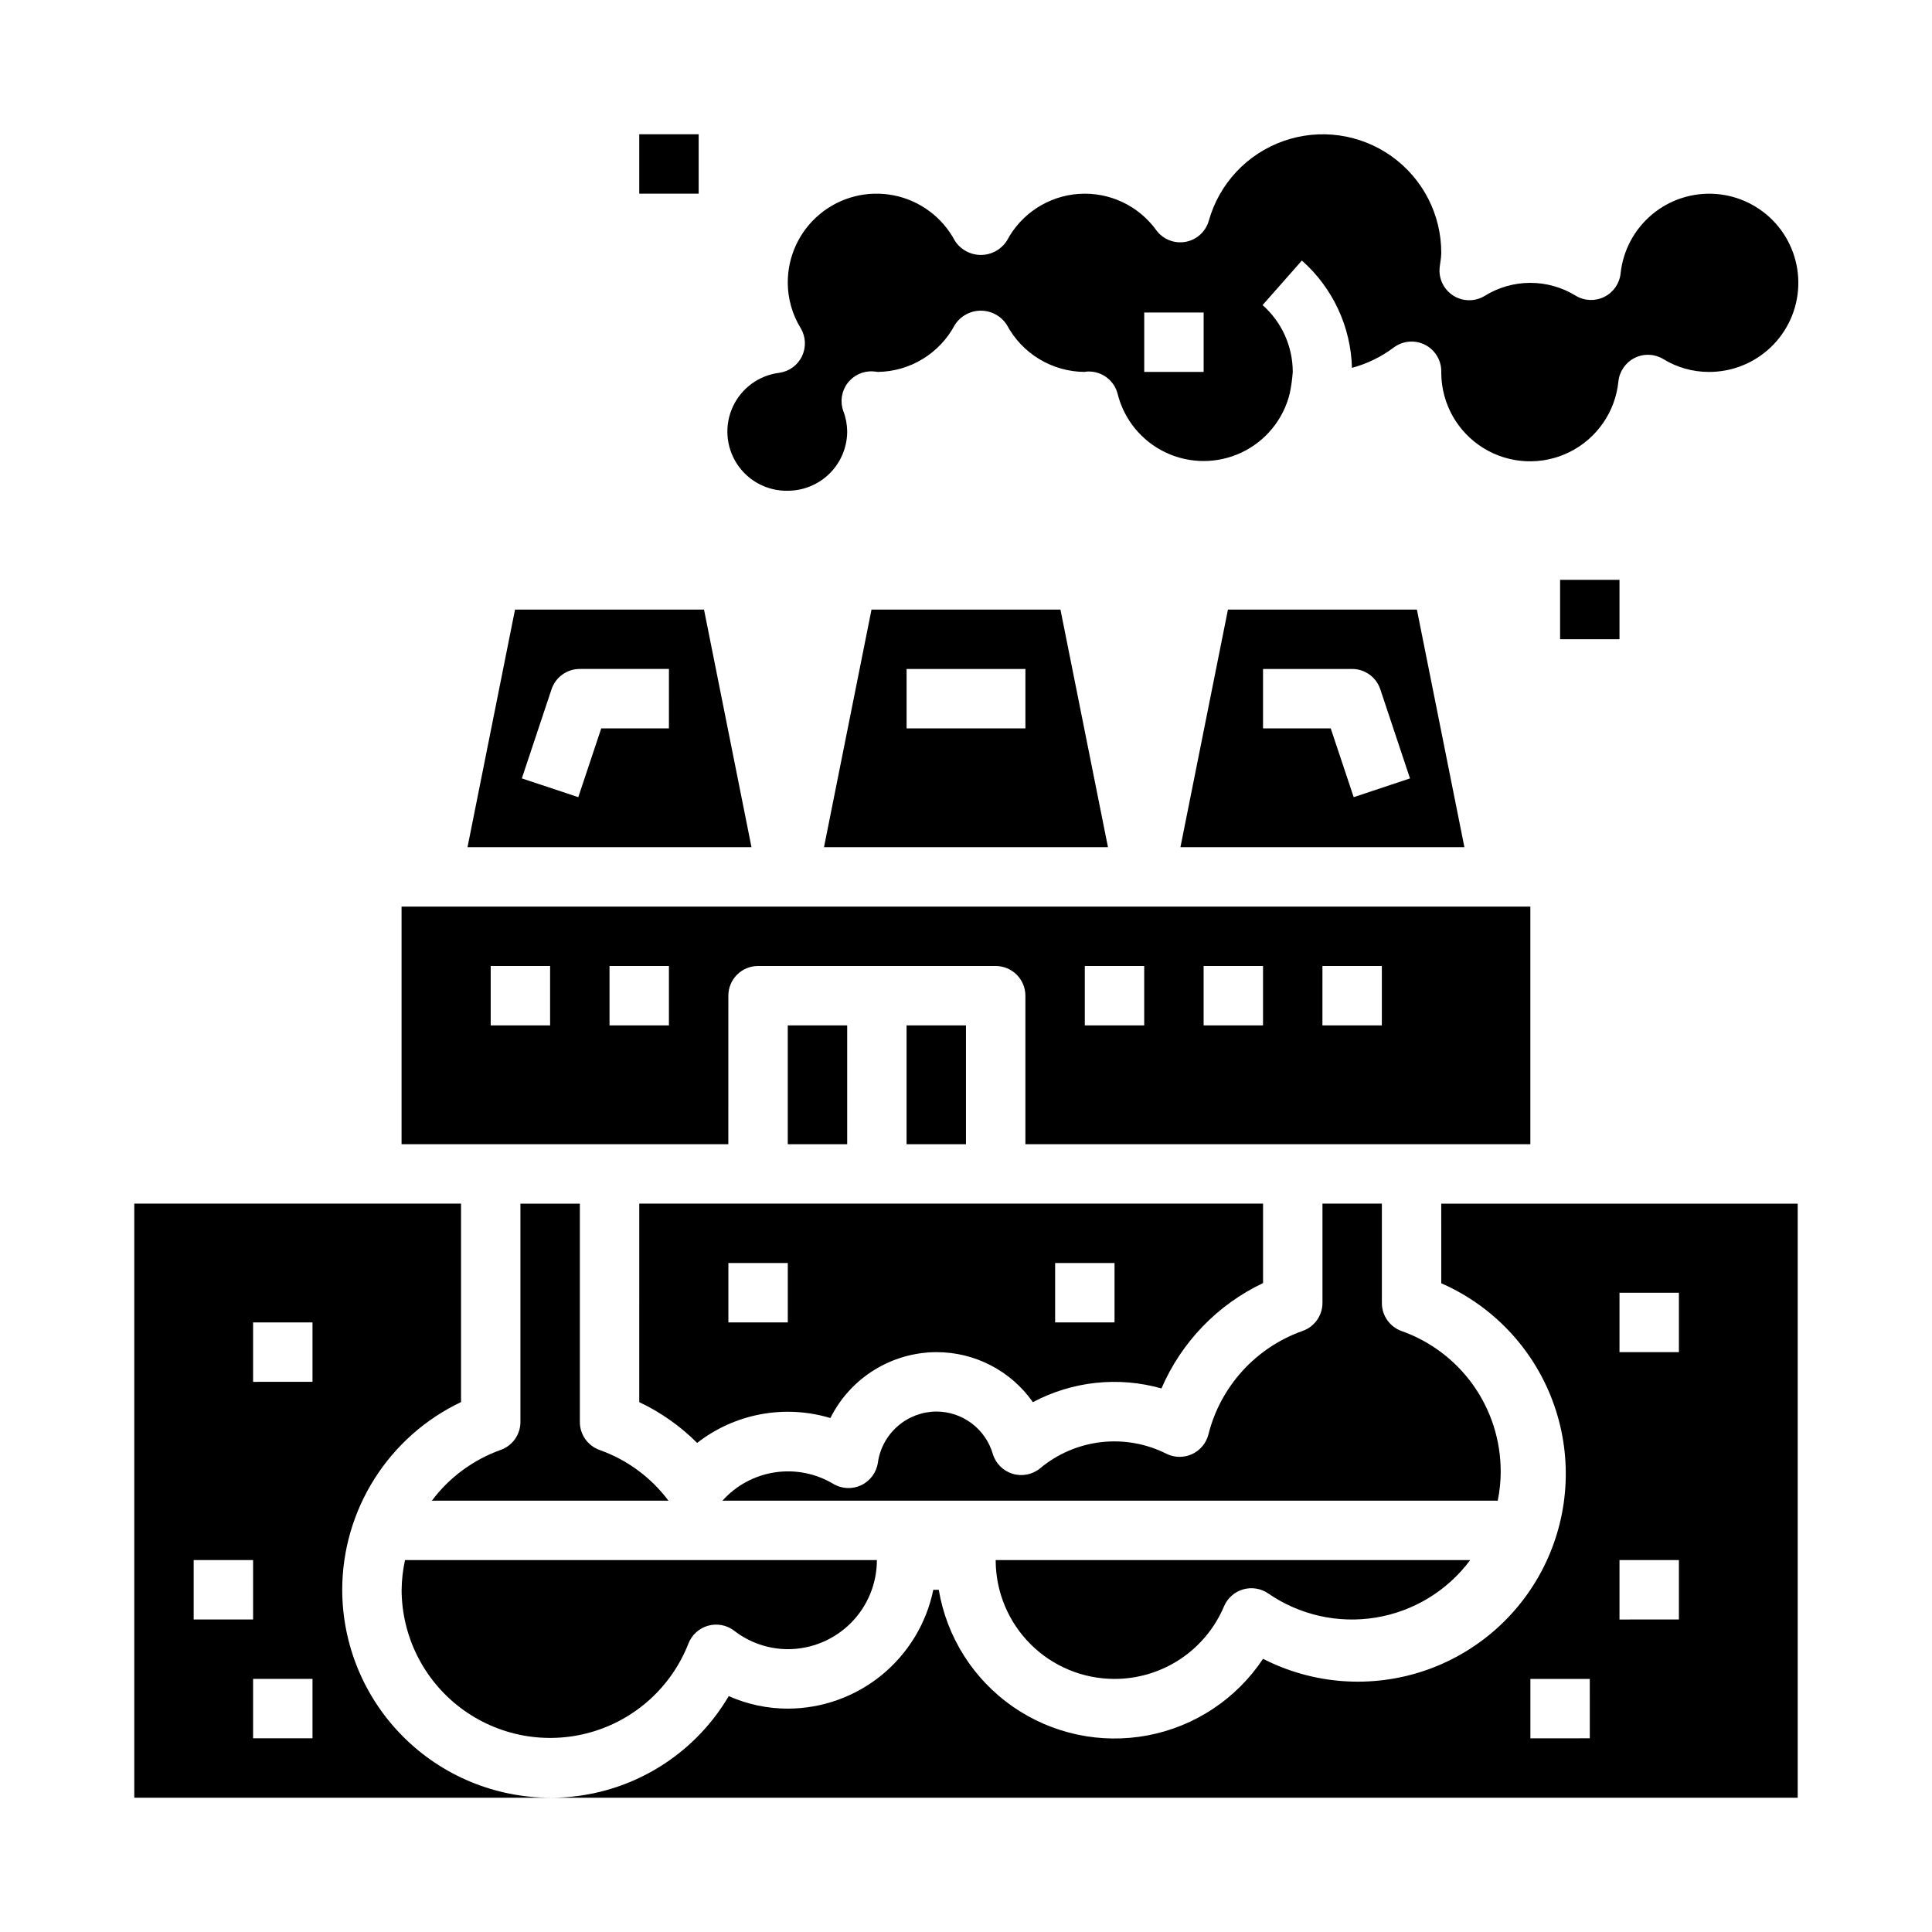 <?xml version="1.0" encoding="UTF-8"?>
<!-- Uploaded to: ICON Repo, www.svgrepo.com, Generator: ICON Repo Mixer Tools -->
<svg fill="#000000" width="800px" height="800px" version="1.1" viewBox="144 144 512 512" xmlns="http://www.w3.org/2000/svg">
 <g>
  <path d="m281.92 462.98v57.852c0 3.332-2.102 6.301-5.242 7.414-7.266 2.598-13.609 7.273-18.23 13.453h62.707c-4.633-6.176-10.98-10.852-18.254-13.438-3.141-1.117-5.234-4.086-5.234-7.414v-57.867z"/>
  <path d="m313.41 515.58c5.699 2.691 10.887 6.348 15.336 10.809 10.004-7.793 23.168-10.254 35.312-6.594 2.606-5.223 6.609-9.621 11.566-12.703 4.953-3.082 10.668-4.731 16.504-4.758 10.188-0.031 19.742 4.918 25.594 13.254 10.465-5.562 22.676-6.867 34.078-3.637 5.277-12.27 14.852-22.199 26.922-27.922v-21.055h-165.31zm110.21-36.863h15.742v15.742h-15.742zm-86.59 0h15.742v15.742h-15.742z"/>
  <path d="m439.36 588.93c6.191 0.004 12.246-1.82 17.406-5.238 5.16-3.422 9.199-8.289 11.609-13.992 0.922-2.176 2.769-3.824 5.039-4.488 2.269-0.664 4.719-0.273 6.668 1.062 8.328 5.75 18.566 8.039 28.551 6.394 9.984-1.648 18.941-7.106 24.984-15.227h-125.75v0.324c0.086 8.297 3.441 16.223 9.336 22.059 5.894 5.836 13.855 9.105 22.152 9.105z"/>
  <path d="m352.77 415.74h15.742v31.488h-15.742z"/>
  <path d="m469.42 305.54-12.594 62.977h75.258l-12.594-62.977zm33.324 49.719-6.086-18.23h-17.941v-15.746h23.617c3.387 0.004 6.391 2.172 7.461 5.387l7.871 23.617z"/>
  <path d="m330.57 305.54h-50.082l-12.594 62.977h75.258zm-9.297 31.488h-17.938l-6.086 18.23-14.957-4.977 7.871-23.617v0.004c1.074-3.227 4.098-5.398 7.496-5.387h23.617z"/>
  <path d="m374.96 305.54-12.594 62.977h75.258l-12.594-62.977zm40.785 31.488h-31.488v-15.746h31.488z"/>
  <path d="m337.02 407.87c0-4.348 3.523-7.871 7.871-7.871h62.977c2.086 0 4.09 0.828 5.566 2.305 1.477 1.477 2.305 3.477 2.305 5.566v39.359h133.82v-62.977h-299.14v62.977h86.594zm157.44-7.871h15.742v15.742h-15.746zm-31.488 0h15.742v15.742h-15.742zm-31.488 0h15.742v15.742h-15.742zm-141.7 15.742h-15.742v-15.742h15.742zm31.488 0h-15.742v-15.742h15.742z"/>
  <path d="m541.7 533.82c-0.02-8.133-2.551-16.059-7.25-22.695-4.695-6.637-11.332-11.656-18.996-14.375-3.141-1.113-5.242-4.082-5.242-7.414v-26.363h-15.746v26.316-0.004c0 3.336-2.102 6.305-5.242 7.418-12.398 4.383-21.781 14.684-24.984 27.441-0.582 2.301-2.172 4.215-4.328 5.211-2.152 0.996-4.641 0.969-6.773-0.078-5.352-2.703-11.383-3.773-17.34-3.09-5.957 0.688-11.586 3.106-16.184 6.953-2.039 1.66-4.766 2.195-7.277 1.426-2.512-0.766-4.473-2.738-5.234-5.25-0.941-3.242-2.91-6.09-5.609-8.117s-5.984-3.125-9.363-3.125c-3.773 0.027-7.414 1.406-10.254 3.891-2.844 2.484-4.699 5.906-5.231 9.641-0.375 2.602-2.023 4.844-4.394 5.977-2.371 1.137-5.152 1.012-7.41-0.332-4.652-2.785-10.129-3.867-15.492-3.059-5.363 0.812-10.277 3.461-13.895 7.5h205.46c0.527-2.59 0.793-5.231 0.789-7.871z"/>
  <path d="m384.25 415.74h15.742v31.488h-15.742z"/>
  <path d="m234.69 565.31c0.016-10.422 2.981-20.621 8.555-29.422 5.57-8.805 13.523-15.852 22.934-20.324v-52.59h-86.594v157.44h110.21c-14.609-0.02-28.613-5.828-38.941-16.16-10.332-10.328-16.145-24.336-16.16-38.941zm-39.363-7.875h15.746v15.742l-15.746 0.004zm31.488 47.23-15.742 0.004v-15.746h15.742zm0-94.465-15.742 0.004v-15.746h15.742z"/>
  <path d="m525.95 484.08c13.652 5.981 24.301 17.234 29.516 31.199 5.215 13.961 4.551 29.438-1.84 42.902-6.391 13.465-17.961 23.77-32.078 28.559-14.113 4.785-29.562 3.656-42.828-3.141-7.023 10.59-18.023 17.902-30.504 20.285-12.484 2.383-25.398-0.367-35.832-7.625-10.43-7.258-17.496-18.414-19.602-30.945h-1.449c-1.824 8.883-6.66 16.863-13.684 22.602-7.023 5.734-15.812 8.875-24.883 8.887-5.387 0-10.715-1.129-15.641-3.316-9.867 16.754-27.891 27.008-47.336 26.93h330.62v-157.44h-94.465zm47.234 2.512h15.742v15.742l-15.742 0.004zm0 70.848h15.742v15.742l-15.742 0.004zm-7.871 47.23-15.746 0.004v-15.746h15.742z"/>
  <path d="m250.43 565.31c0.031 12.312 5.824 23.906 15.656 31.32 9.832 7.418 22.57 9.805 34.418 6.453 11.852-3.352 21.449-12.059 25.938-23.527 0.898-2.305 2.824-4.055 5.203-4.723 2.383-0.672 4.938-0.184 6.906 1.316 4.066 3.156 9.066 4.879 14.215 4.902 6.266 0 12.27-2.488 16.699-6.918 4.43-4.426 6.918-10.434 6.918-16.699h-125.05c-0.566 2.59-0.867 5.227-0.898 7.875z"/>
  <path d="m352.77 274.05c4.176 0 8.18-1.66 11.133-4.613 2.953-2.953 4.613-6.957 4.613-11.133-0.023-1.828-0.367-3.637-1.023-5.344-0.906-2.492-0.492-5.269 1.094-7.394 1.586-2.121 4.133-3.305 6.777-3.144 0.211 0 1.07 0.109 1.281 0.141 4.199-0.059 8.305-1.246 11.887-3.43 3.582-2.188 6.516-5.297 8.488-9 1.5-2.367 4.109-3.801 6.91-3.801 2.805 0 5.41 1.434 6.914 3.801 2 3.738 4.977 6.867 8.613 9.055 3.633 2.188 7.793 3.356 12.035 3.375-0.086-0.047 0.41-0.094 0.906-0.109h0.172c3.594 0.004 6.731 2.441 7.617 5.926 1.707 6.828 6.383 12.531 12.742 15.539 6.363 3.008 13.734 3.008 20.098 0 6.359-3.008 11.035-8.711 12.742-15.539 0.414-1.918 0.688-3.859 0.824-5.816 0-6.777-2.914-13.23-7.996-17.711l10.414-11.809c8.176 7.231 12.984 17.531 13.273 28.441 4-1.074 7.762-2.906 11.074-5.394 2.387-1.789 5.578-2.074 8.242-0.742 2.668 1.332 4.352 4.059 4.352 7.043v0.543c0.074 8.102 4.309 15.594 11.215 19.836 6.902 4.242 15.504 4.633 22.762 1.035 7.262-3.598 12.16-10.676 12.965-18.738 0.285-2.672 1.91-5.016 4.312-6.219 2.402-1.199 5.254-1.09 7.559 0.289 3.621 2.231 7.785 3.414 12.039 3.426 6.125 0.039 12.031-2.301 16.465-6.535 4.434-4.231 7.047-10.02 7.289-16.145 0.246-6.125-1.902-12.102-5.984-16.672-4.086-4.57-9.785-7.375-15.898-7.816-6.113-0.445-12.156 1.504-16.859 5.434-4.703 3.93-7.691 9.535-8.34 15.629-0.281 2.672-1.91 5.012-4.312 6.211-2.402 1.199-5.254 1.09-7.559-0.289-3.633-2.246-7.82-3.43-12.094-3.422-4.269 0.008-8.453 1.211-12.078 3.469-2.574 1.559-5.816 1.512-8.344-0.117-2.531-1.633-3.91-4.562-3.551-7.551l0.18-1.324c0.133-0.777 0.211-1.566 0.234-2.359 0.035-10.211-4.898-19.797-13.227-25.703s-19.008-7.391-28.633-3.984-16.988 11.285-19.746 21.113c-0.82 2.891-3.215 5.059-6.172 5.59-2.957 0.535-5.957-0.66-7.738-3.078-4.727-6.547-12.5-10.188-20.559-9.629-8.055 0.562-15.25 5.242-19.027 12.375-1.504 2.367-4.109 3.801-6.914 3.801-2.801 0-5.41-1.434-6.91-3.801-3.324-6.223-9.266-10.625-16.184-11.992-6.922-1.367-14.094 0.445-19.531 4.938-5.441 4.492-8.574 11.188-8.543 18.242 0.016 4.254 1.207 8.418 3.441 12.035 1.34 2.262 1.465 5.043 0.328 7.418-1.133 2.371-3.379 4.019-5.981 4.391-5.379 0.656-10.039 4.039-12.324 8.949-2.289 4.91-1.883 10.652 1.074 15.191 2.957 4.539 8.047 7.231 13.461 7.121zm94.465-47.23h15.742v15.742h-15.742z"/>
  <path d="m313.41 179.58h15.742v15.742h-15.742z"/>
  <path d="m557.44 297.66h15.742v15.742h-15.742z"/>
 </g>
</svg>